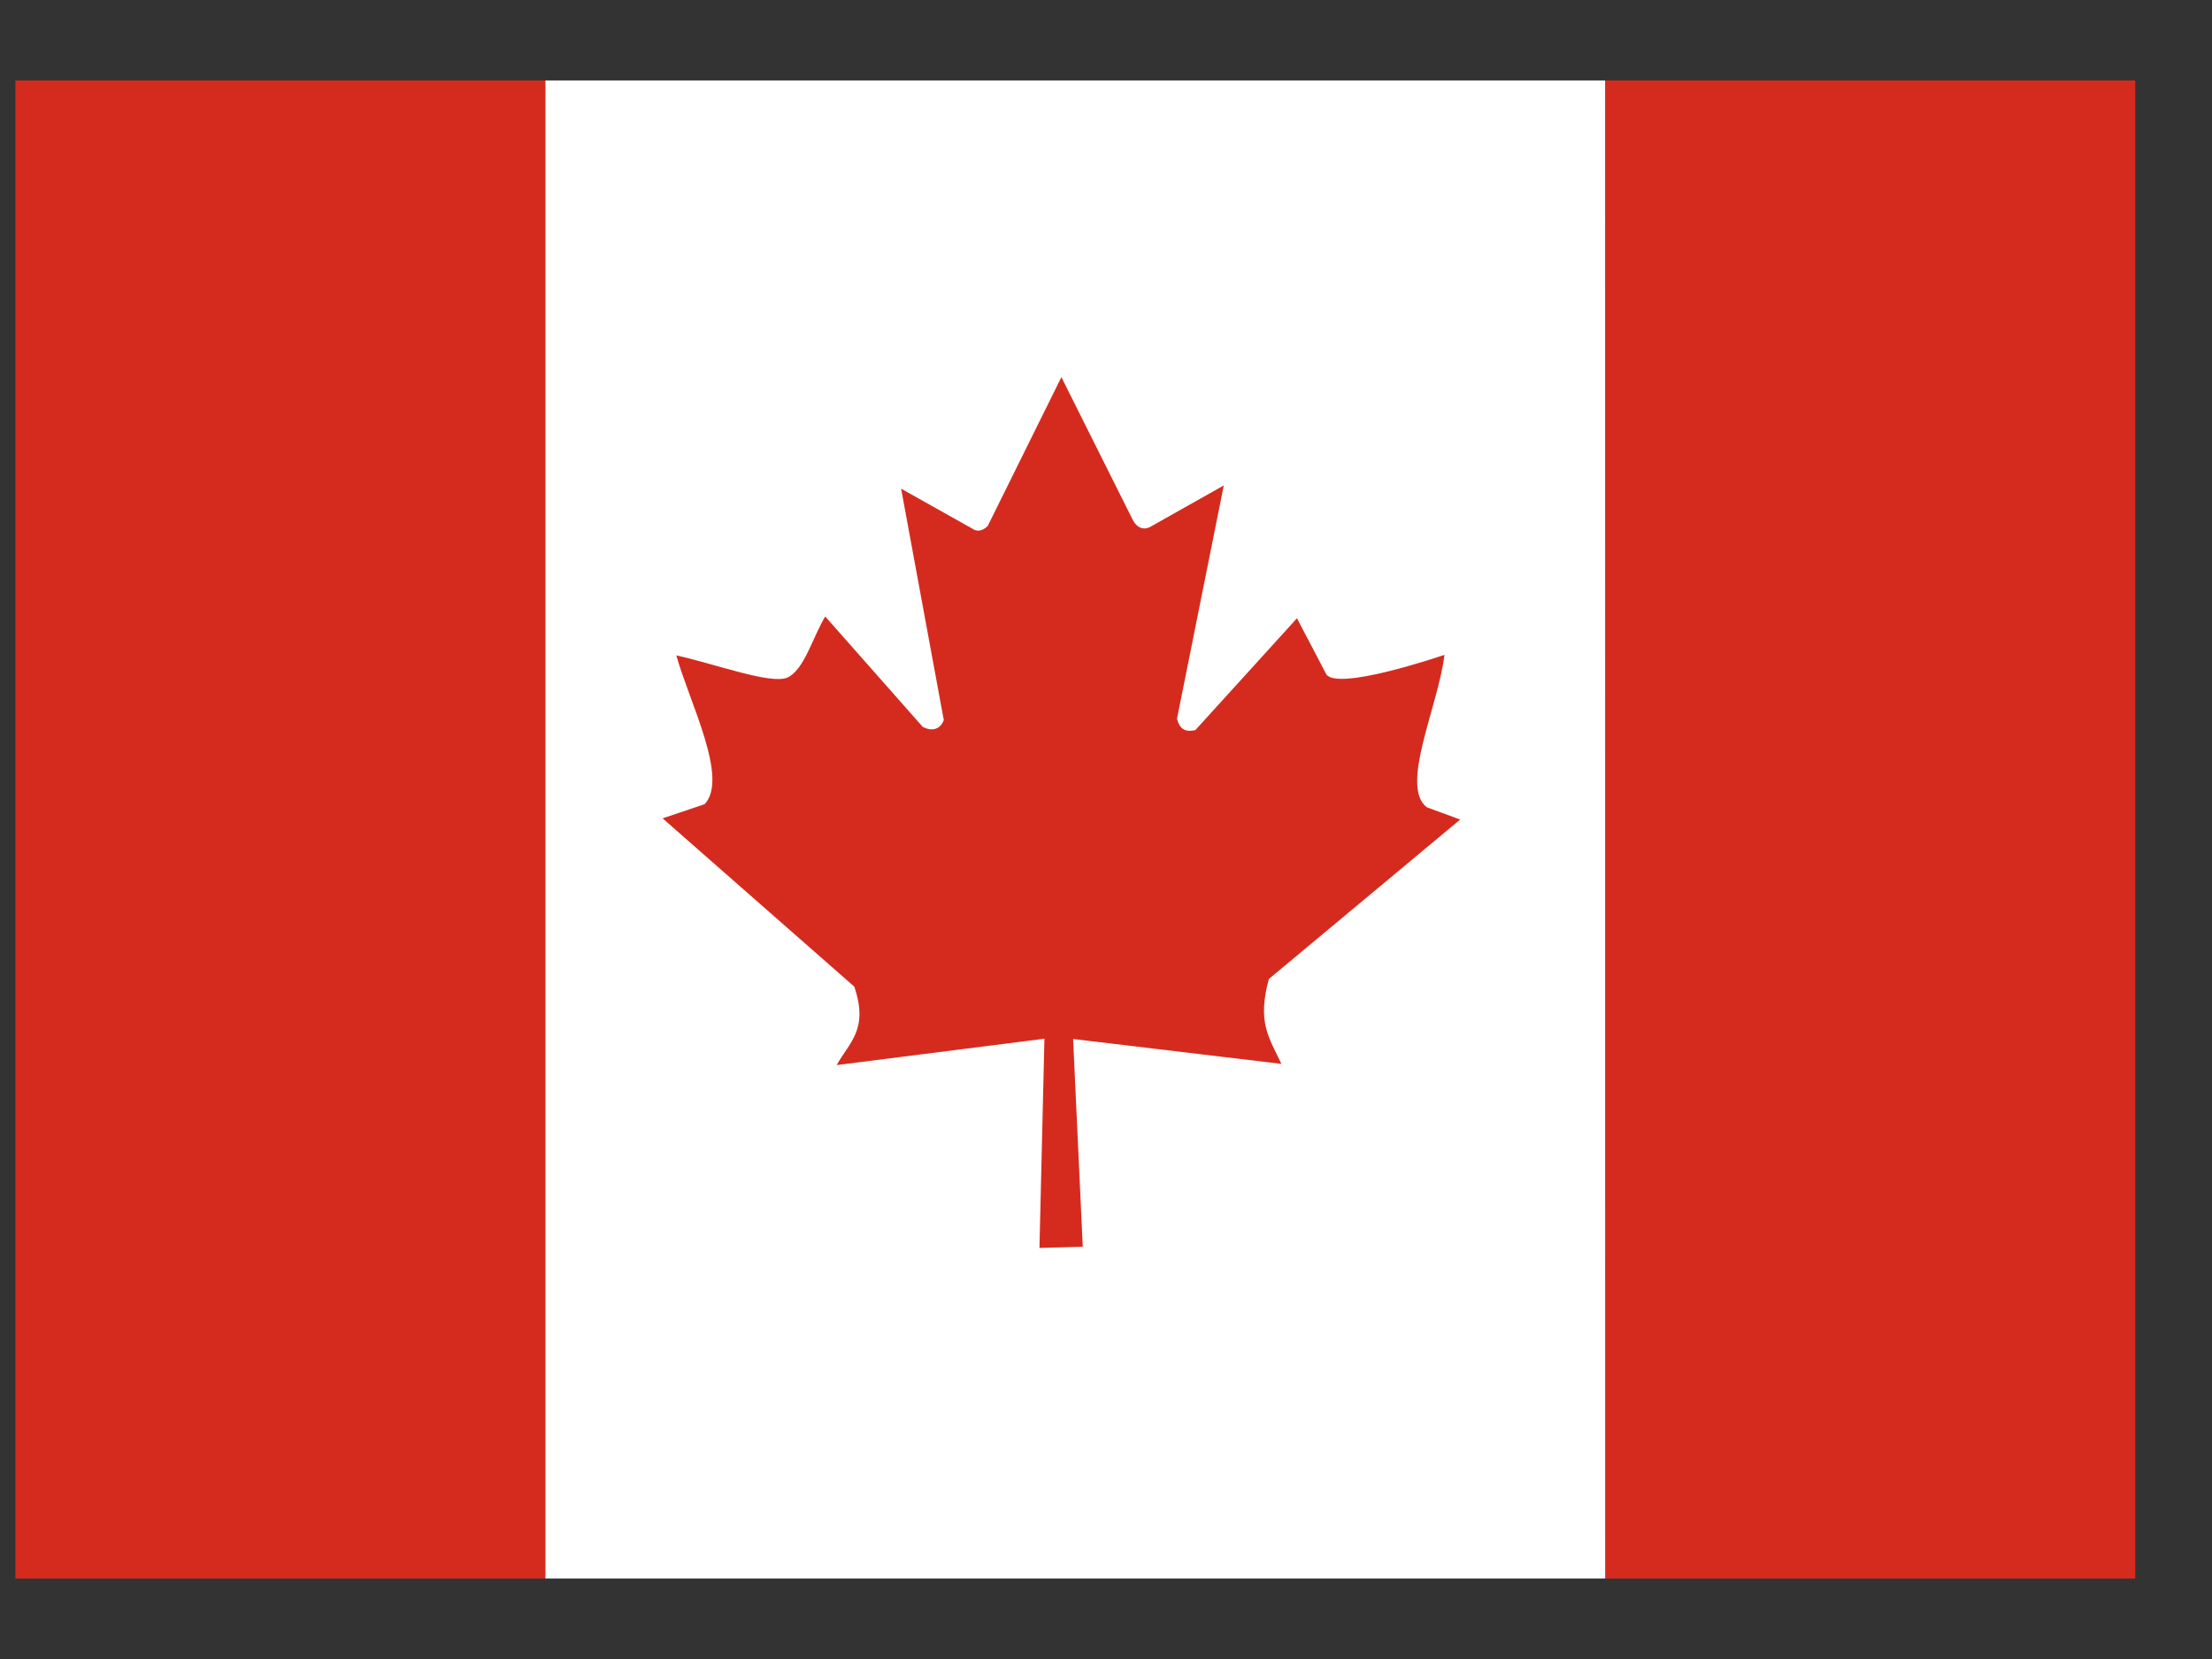 <svg width="24" height="18" viewBox="0 0 24 18" fill="none" xmlns="http://www.w3.org/2000/svg">
<rect x="0" y="0" width="24" height="18" fill="#333333" stroke="none"/>
<path d="M5.916 0.873H17.418V17.127H5.916V0.873Z" fill="white"/>
<path d="M0.167 0.873H5.916V17.127H0.167V0.873ZM17.418 0.873H23.167V17.127H17.421L17.418 0.873ZM7.64 8.727L7.189 8.879L9.269 10.705C9.427 11.171 9.215 11.308 9.078 11.556L11.332 11.27L11.278 13.54L11.748 13.527L11.643 11.273L13.903 11.543C13.764 11.248 13.64 11.092 13.767 10.622L15.843 8.892L15.481 8.759C15.183 8.53 15.608 7.657 15.672 7.105C15.672 7.105 14.462 7.521 14.383 7.302L14.072 6.708L12.97 7.921C12.85 7.949 12.799 7.902 12.77 7.8L13.278 5.267L12.472 5.721C12.405 5.752 12.338 5.727 12.294 5.648L11.516 4.092L10.716 5.708C10.656 5.765 10.596 5.771 10.545 5.733L9.777 5.302L10.24 7.813C10.202 7.914 10.113 7.94 10.011 7.886L8.954 6.689C8.818 6.911 8.726 7.27 8.542 7.352C8.361 7.429 7.748 7.2 7.338 7.111C7.478 7.616 7.916 8.454 7.64 8.73V8.727Z" fill="#D52B1E"/>
</svg>
